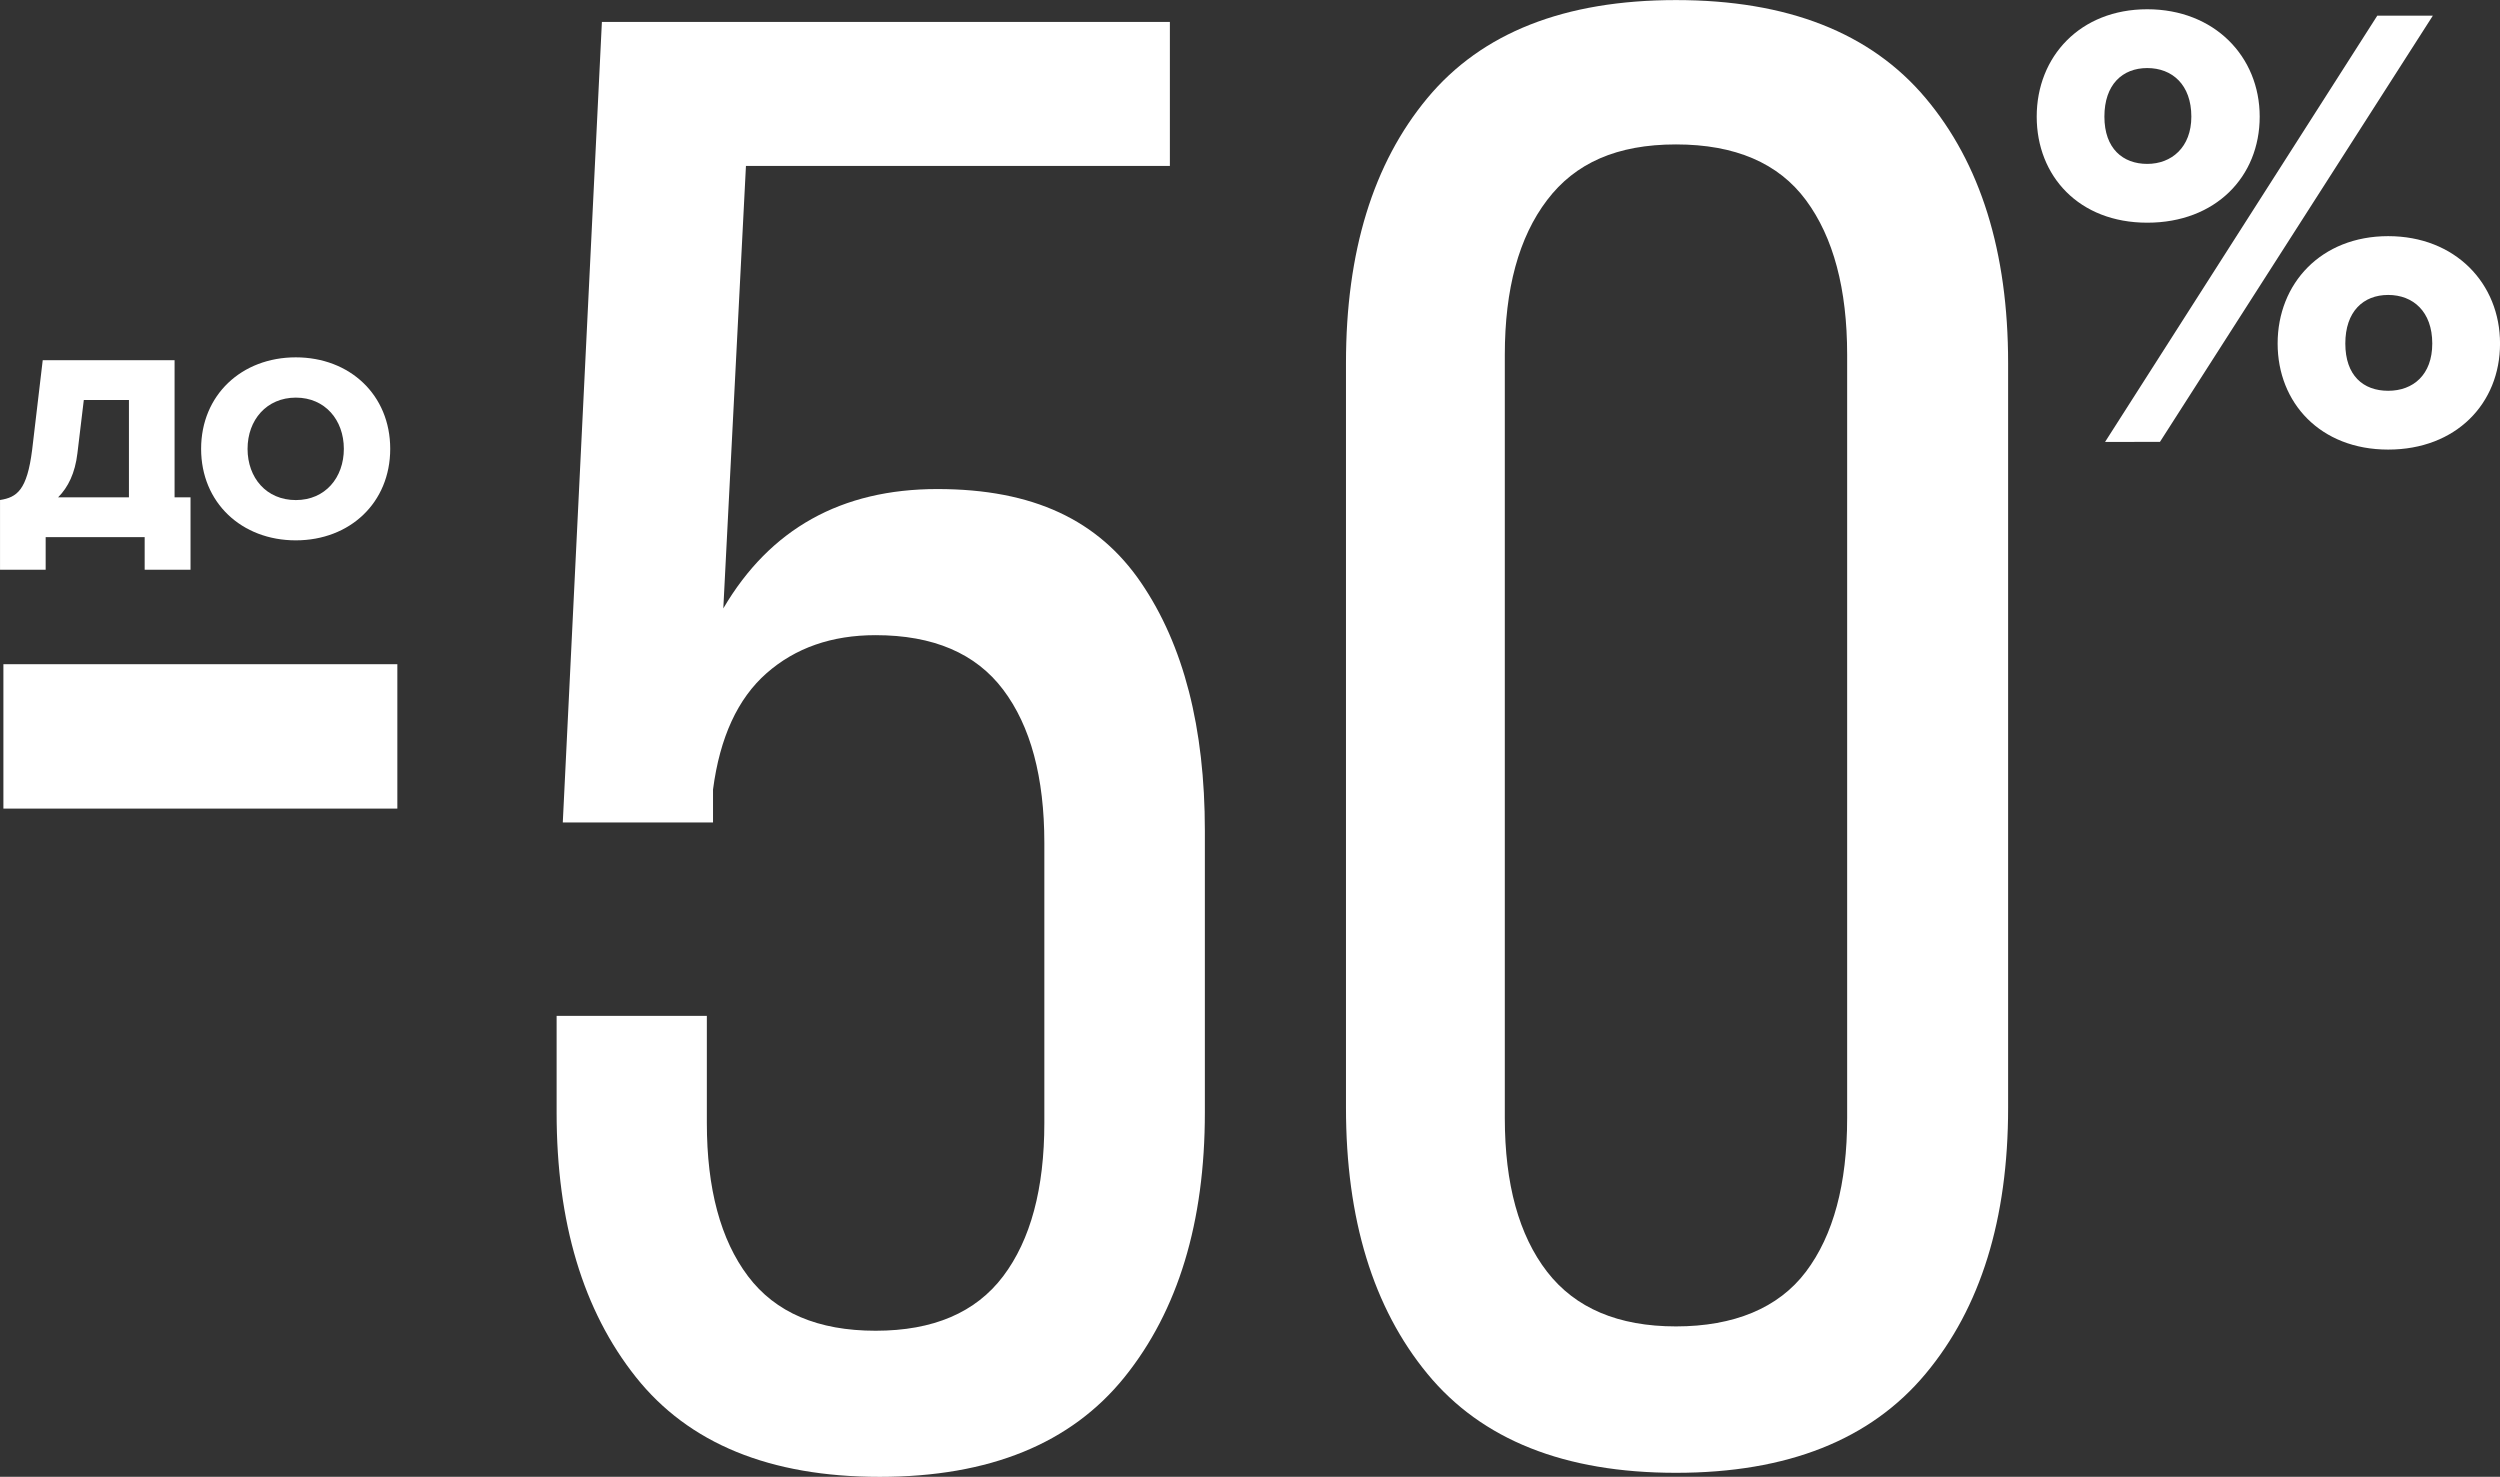 <?xml version="1.0" encoding="UTF-8"?> <svg xmlns="http://www.w3.org/2000/svg" viewBox="0 0 560.00 330.81" data-guides="{&quot;vertical&quot;:[],&quot;horizontal&quot;:[]}"><rect x="0" y="0" width="560.00" height="330.81" fill="#333333" stroke="none"/><defs></defs><path fill="#ffffff" stroke="none" fill-opacity="1" stroke-width="0" stroke-opacity="1" class="b" id="tSvgbc7b5400c8" title="Path 84" d="M0.762 148.78C30.177 148.78 59.591 148.78 89.006 148.78C89.006 159.563 89.006 170.347 89.006 181.13C59.591 181.13 30.177 181.13 0.762 181.13C0.762 170.347 0.762 159.563 0.762 148.78Z"></path><path fill="#ffffff" stroke="none" fill-opacity="1" stroke-width="0" stroke-opacity="1" class="b" id="tSvgd8d6e80bc5" title="Path 85" d="M301.499 81.329C301.499 56.387 307.574 36.598 319.741 21.962C331.907 7.326 350.461 0.017 375.42 0.017C400.378 0.017 419.015 7.326 431.329 21.962C443.644 36.598 449.818 56.387 449.818 81.329C449.818 136.932 449.818 192.534 449.818 248.136C449.818 273.095 443.661 292.966 431.329 307.734C418.998 322.518 400.378 329.91 375.42 329.91C350.461 329.91 331.907 322.518 319.741 307.734C307.574 292.95 301.499 273.078 301.499 248.136C301.499 192.534 301.499 136.932 301.499 81.329ZM337.077 250.441C337.077 265.225 340.238 276.7 346.543 284.866C352.865 293.032 362.48 297.115 375.42 297.115C388.36 297.115 398.37 293.032 404.527 284.866C410.684 276.7 413.763 265.225 413.763 250.441C413.763 193.456 413.763 136.471 413.763 79.485C413.763 64.701 410.684 53.144 404.527 44.83C398.37 36.516 388.656 32.351 375.42 32.351C362.183 32.351 352.849 36.516 346.543 44.83C340.221 53.144 337.077 64.701 337.077 79.485C337.077 136.471 337.077 193.456 337.077 250.441Z"></path><path fill="#ffffff" stroke="none" fill-opacity="1" stroke-width="0" stroke-opacity="1" class="b" id="tSvge18b0ca92f" title="Path 86" d="M456.222 26.127C456.222 12.677 465.952 2.074 480.983 2.074C496.014 2.074 506.172 12.66 506.172 26.127C506.172 39.594 496.294 49.884 480.983 49.884C465.672 49.884 456.222 39.43 456.222 26.127ZM490.861 26.127C490.861 18.966 486.564 15.245 480.983 15.245C475.402 15.245 471.385 18.966 471.385 26.127C471.385 33.289 475.534 36.713 480.983 36.713C486.433 36.713 490.861 32.993 490.861 26.127ZM471.533 98.994C491.86 67.165 512.187 35.336 532.514 3.507C536.662 3.507 540.811 3.507 544.96 3.507C524.584 35.331 504.207 67.154 483.831 98.978C479.726 98.978 475.622 98.978 471.533 98.994ZM510.189 76.95C510.189 63.499 519.919 52.897 534.95 52.897C549.981 52.897 560.008 63.483 560.008 76.95C560.008 90.417 550.129 100.707 534.95 100.707C519.771 100.707 510.189 90.252 510.189 76.95ZM544.828 76.95C544.828 69.788 540.531 66.068 534.95 66.068C529.369 66.068 525.352 69.788 525.352 76.95C525.352 84.112 529.353 87.536 534.95 87.536C540.548 87.536 544.828 83.963 544.828 76.95Z"></path><path fill="#ffffff" stroke="none" fill-opacity="1" stroke-width="0" stroke-opacity="1" class="b" id="tSvg173bf584c2e" title="Path 87" d="M0.005 112.001C3.808 111.408 6.063 109.794 7.199 100.772C7.99 94.077 8.78 87.382 9.57 80.687C19.415 80.687 29.26 80.687 39.105 80.687C39.105 90.927 39.105 101.168 39.105 111.408C40.296 111.408 41.487 111.408 42.678 111.408C42.678 116.813 42.678 122.219 42.678 127.624C39.254 127.624 35.829 127.624 32.405 127.624C32.405 125.188 32.405 122.751 32.405 120.314C25.013 120.314 17.621 120.314 10.229 120.314C10.229 122.751 10.229 125.188 10.229 127.624C6.821 127.624 3.413 127.624 0.005 127.624C0.005 122.416 0.005 117.208 0.005 112.001ZM13.011 111.408C18.301 111.408 23.591 111.408 28.882 111.408C28.882 104.136 28.882 96.865 28.882 89.594C25.512 89.594 22.143 89.594 18.773 89.594C18.296 93.573 17.818 97.551 17.341 101.53C16.814 105.991 15.267 109.136 13.011 111.408Z"></path><path fill="#ffffff" stroke="none" fill-opacity="1" stroke-width="0" stroke-opacity="1" class="b" id="tSvg1197b0905d7" title="Path 88" d="M45.049 100.542C45.049 88.474 54.137 80.045 66.254 80.045C78.371 80.045 87.409 88.474 87.409 100.542C87.409 112.61 78.371 121.039 66.254 121.039C54.137 121.039 45.049 112.61 45.049 100.542ZM77.021 100.542C77.021 94.072 72.806 89.067 66.27 89.067C59.734 89.067 55.454 94.055 55.454 100.542C55.454 107.029 59.668 112.017 66.27 112.017C72.872 112.017 77.021 106.963 77.021 100.542Z"></path><path fill="#ffffff" stroke="none" fill-opacity="1" stroke-width="0" stroke-opacity="1" class="b" id="tSvg7f5367c1ba" title="Path 89" d="M162.021 136.284C172.476 118.471 188.445 109.547 209.963 109.547C231.48 109.547 246.067 116.544 255.599 130.522C265.132 144.499 269.889 163.021 269.889 186.069C269.889 207.12 269.889 228.172 269.889 249.223C269.889 273.803 263.897 293.542 251.911 308.458C239.926 323.358 221.635 330.816 197.055 330.816C172.476 330.816 154.267 323.358 142.43 308.458C130.593 293.559 124.682 273.819 124.682 249.223C124.682 242.001 124.682 234.779 124.682 227.557C135.899 227.557 147.116 227.557 158.333 227.557C158.333 235.547 158.333 243.538 158.333 251.528C158.333 266.279 161.412 277.721 167.553 285.87C173.694 294.02 183.226 298.086 196.133 298.086C209.041 298.086 218.556 294.02 224.714 285.87C230.855 277.721 233.933 266.279 233.933 251.528C233.933 230.63 233.933 209.733 233.933 188.835C233.933 174.084 230.855 162.642 224.714 154.493C218.573 146.343 209.041 142.277 196.133 142.277C186.305 142.277 178.155 145.125 171.702 150.805C165.248 156.485 161.247 165.177 159.716 176.85C159.716 179.308 159.716 181.767 159.716 184.225C148.499 184.225 137.282 184.225 126.065 184.225C128.985 124.452 131.904 64.679 134.824 4.906C177.233 4.906 219.643 4.906 262.053 4.906C262.053 15.662 262.053 26.418 262.053 37.174C230.399 37.174 198.746 37.174 167.092 37.174C165.402 70.211 163.712 103.248 162.021 136.284Z"></path></svg> 